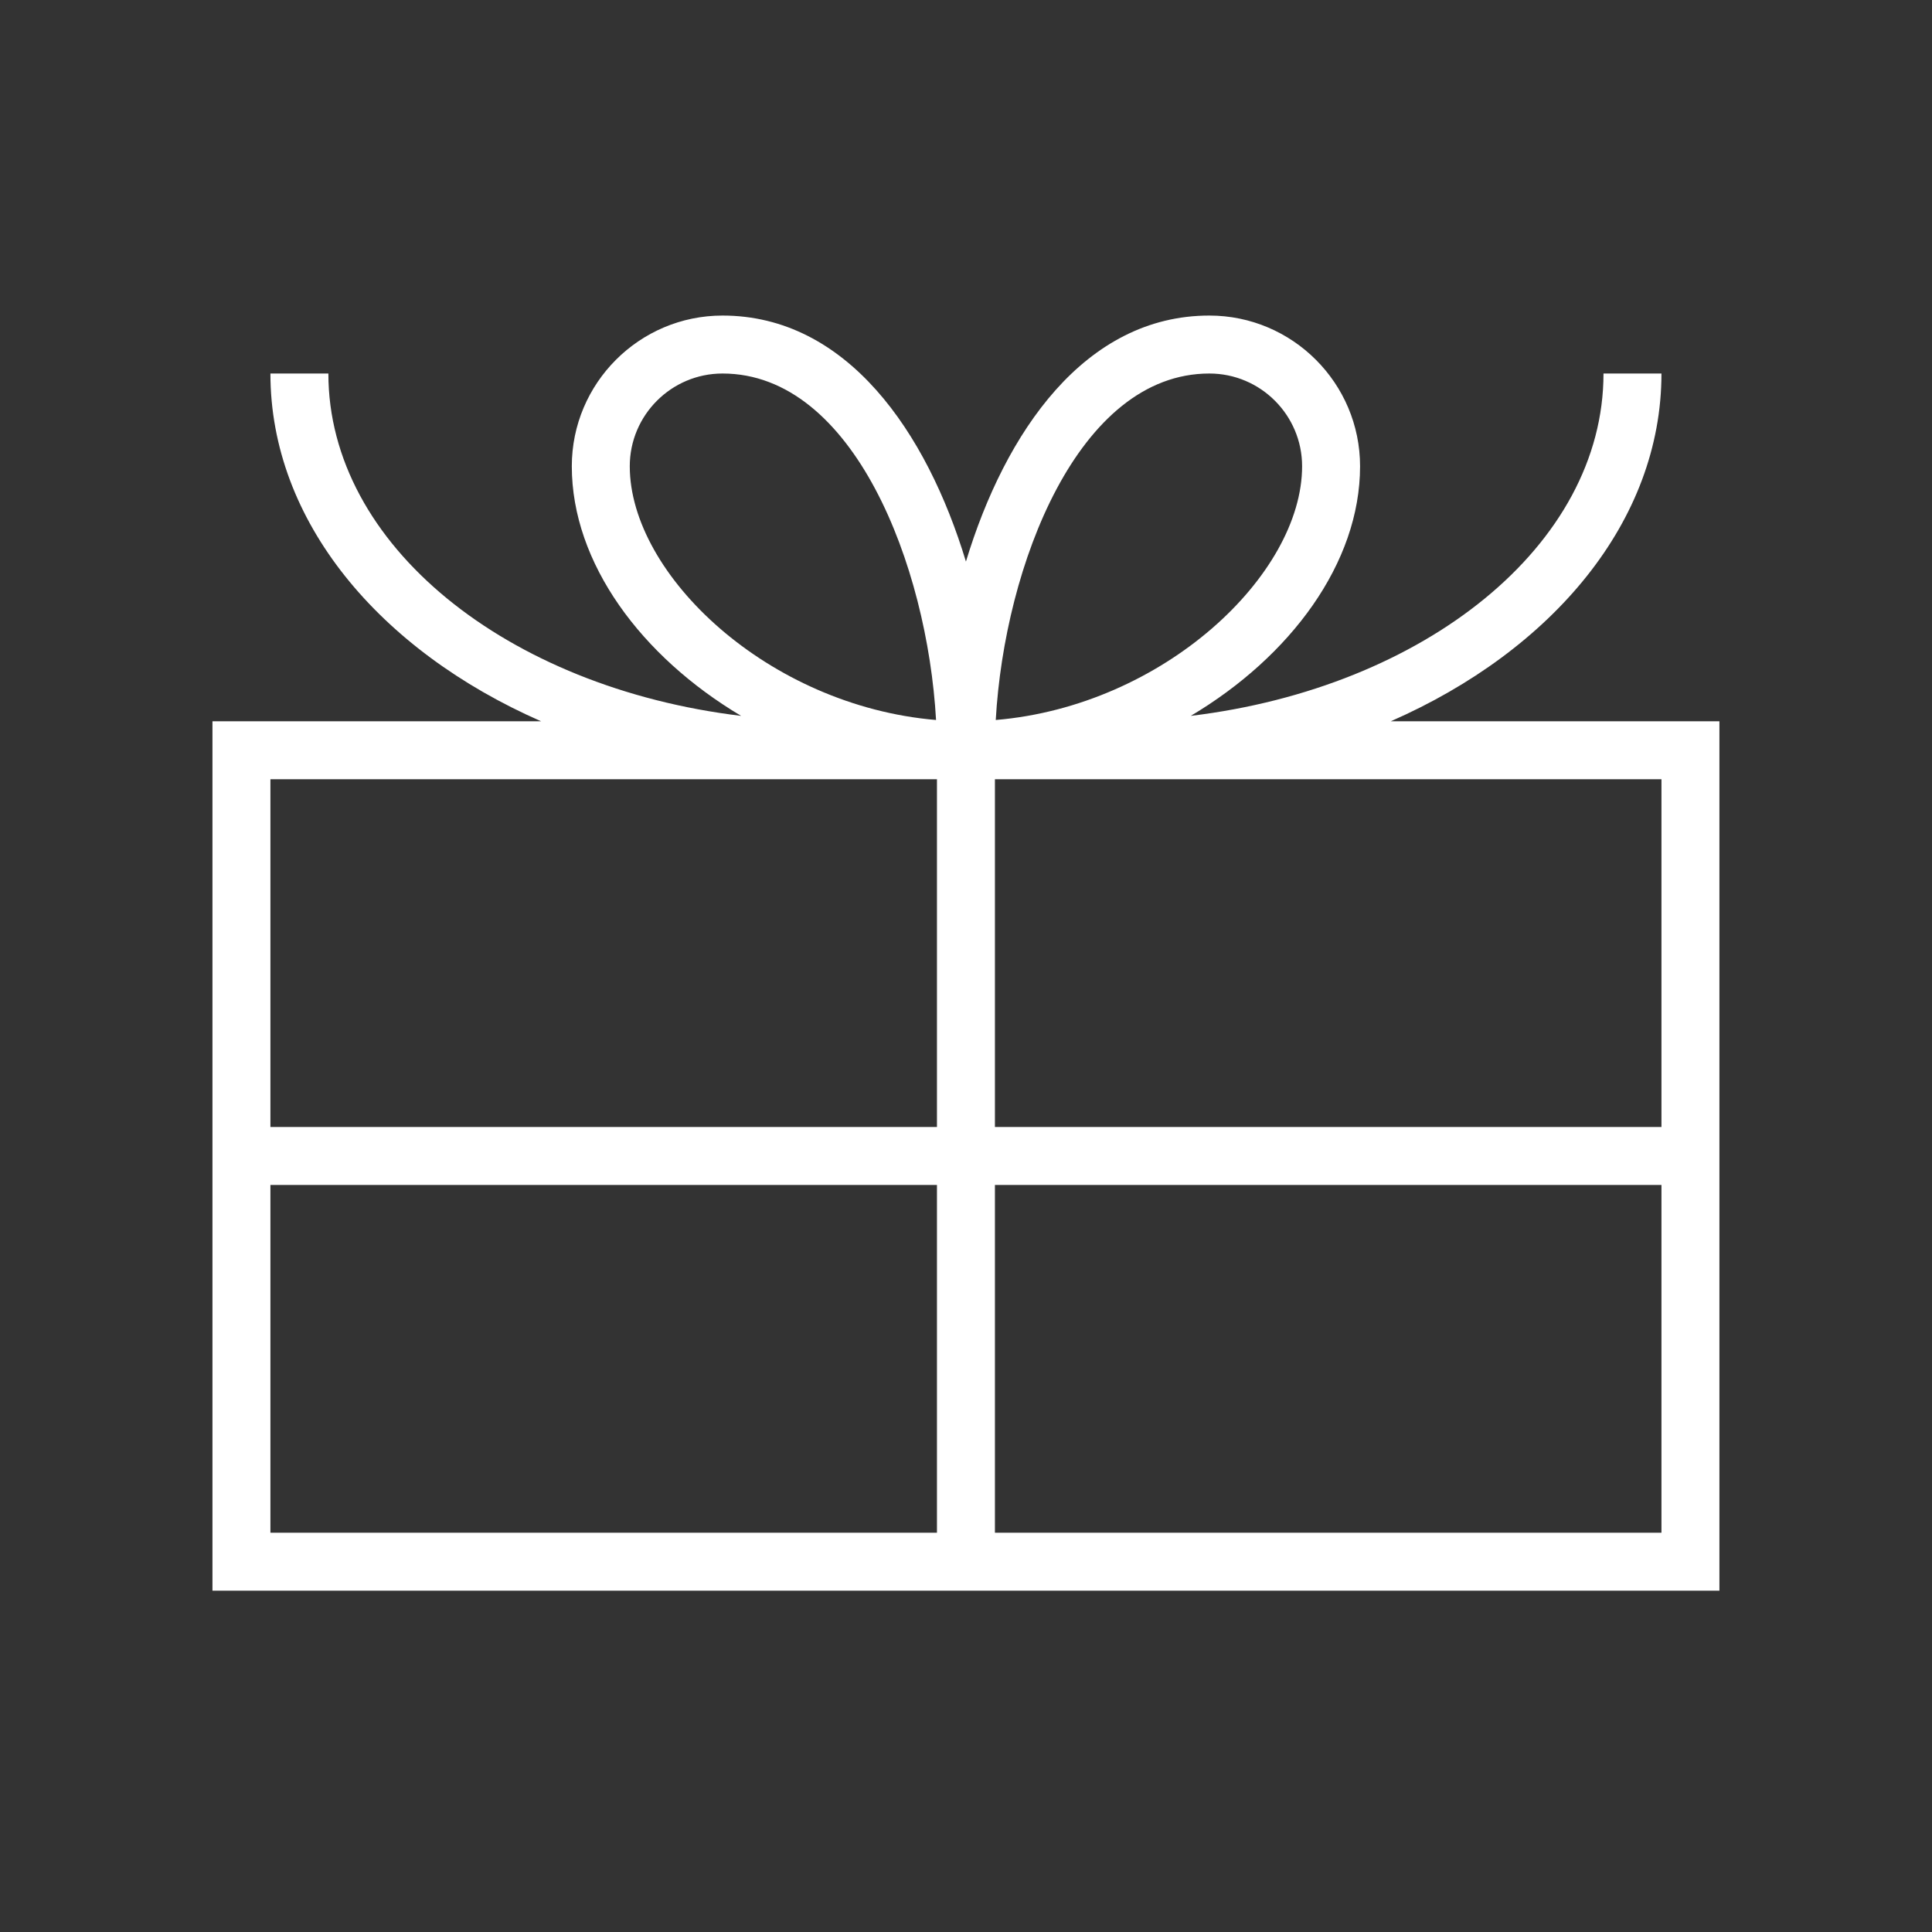 <svg width="30" height="30" viewBox="0 0 30 30" fill="none" xmlns="http://www.w3.org/2000/svg">
<rect x="0" y="0" width="30" height="30" fill="#333333" stroke="none"/>
<path d="M21.596 11.2C24.108 10.098 25.799 8.093 25.799 5.8H24.899C24.899 8.464 22.123 10.678 18.49 11.116C20.036 10.197 21.119 8.745 21.119 7.24C21.119 5.95 20.069 4.9 18.779 4.9C16.846 4.9 15.608 6.709 14.999 8.72C14.39 6.709 13.152 4.9 11.219 4.9C9.928 4.9 8.879 5.95 8.879 7.24C8.879 8.745 9.962 10.197 11.508 11.116C7.874 10.678 5.099 8.464 5.099 5.8H4.199C4.199 8.093 5.89 10.098 8.402 11.2H3.299V24.7H26.699V11.2H21.596ZM25.799 12.1V17.5H15.449V12.1H25.799ZM18.779 5.8C19.573 5.8 20.219 6.446 20.219 7.24C20.219 8.924 18.07 10.96 15.462 11.18C15.597 8.786 16.742 5.8 18.779 5.8ZM9.779 7.24C9.779 6.446 10.425 5.8 11.219 5.8C13.256 5.8 14.4 8.786 14.535 11.18C11.928 10.96 9.779 8.924 9.779 7.24ZM14.549 12.1V17.5H4.199V12.1H14.549ZM4.199 18.4H14.549V23.8H4.199V18.4ZM15.449 23.8V18.4H25.799V23.8H15.449Z" fill="white"/>
</svg>
